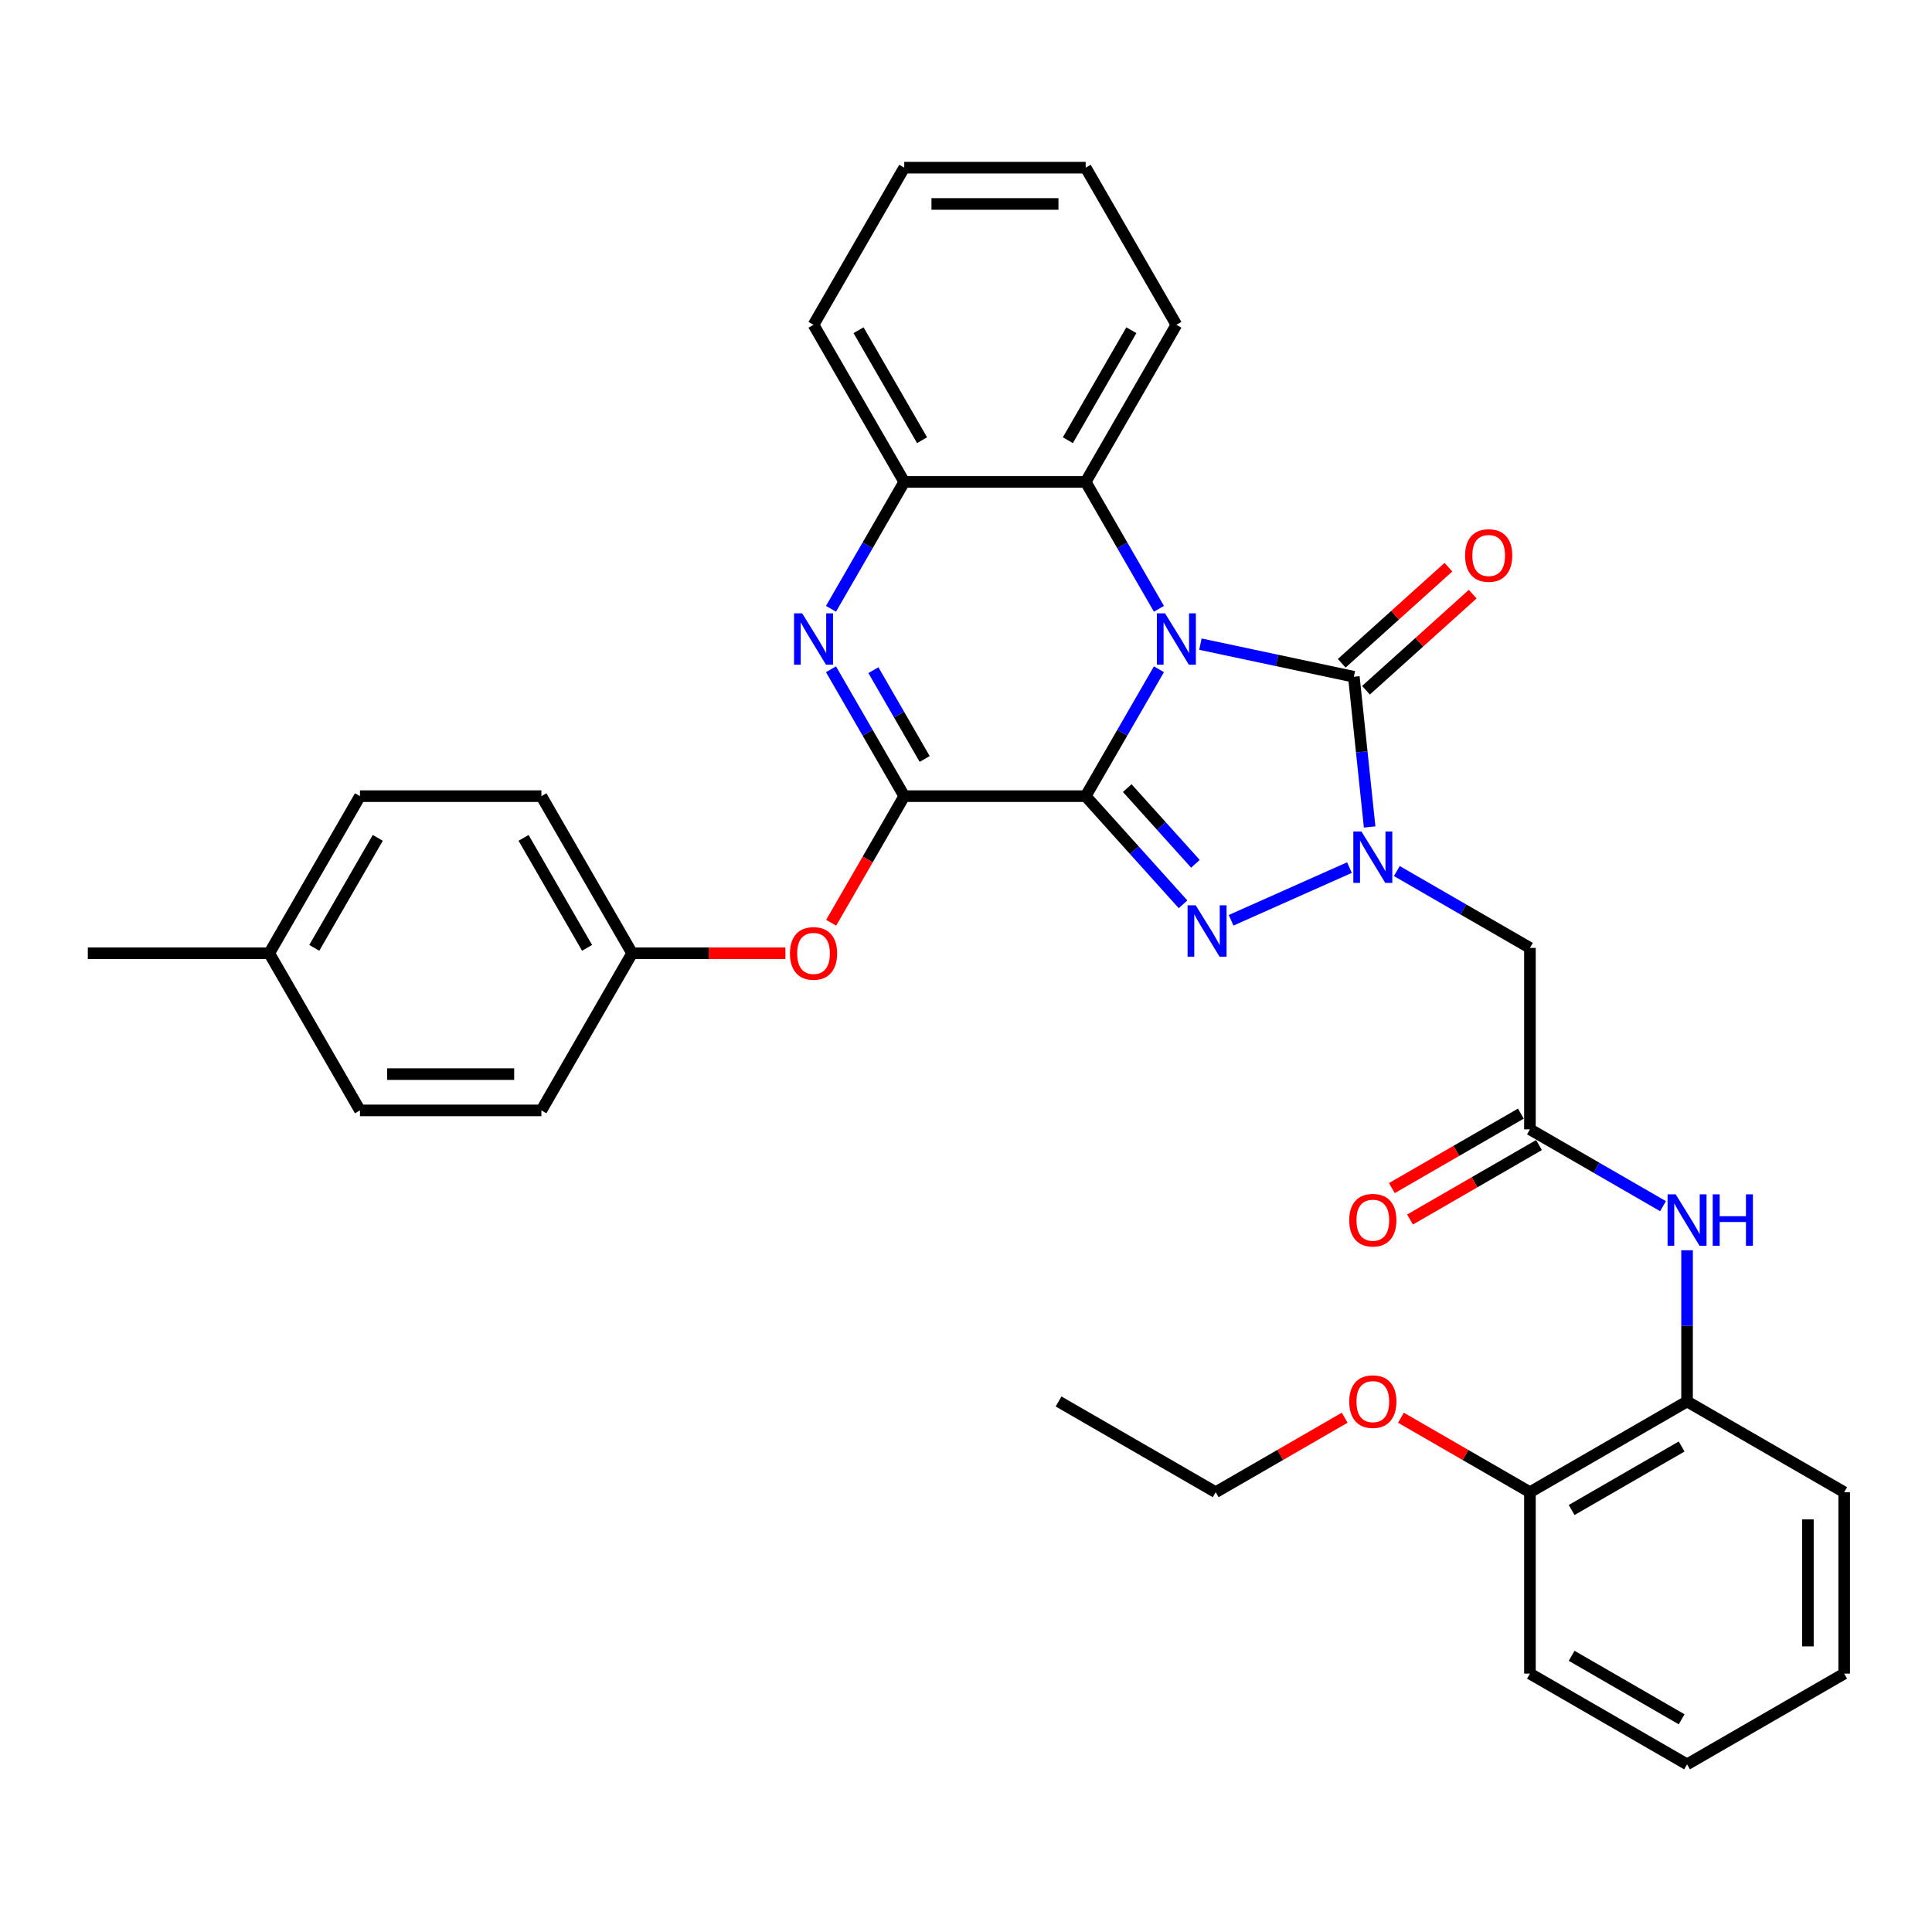 <?xml version='1.0' encoding='iso-8859-1'?>
<svg version='1.1' baseProfile='full'
              xmlns='http://www.w3.org/2000/svg'
                      xmlns:rdkit='http://www.rdkit.org/xml'
                      xmlns:xlink='http://www.w3.org/1999/xlink'
                  xml:space='preserve'
width='1000px' height='1000px' viewBox='0 0 1000 1000'>
<!-- END OF HEADER -->
<rect style='opacity:1.0;fill:#FFFFFF;stroke:none' width='1000' height='1000' x='0' y='0'> </rect>
<path class='bond-0' d='M 561.943,412.089 L 580.904,379.248' style='fill:none;fill-rule:evenodd;stroke:#000000;stroke-width:6px;stroke-linecap:butt;stroke-linejoin:miter;stroke-opacity:1' />
<path class='bond-0' d='M 580.904,379.248 L 599.864,346.408' style='fill:none;fill-rule:evenodd;stroke:#0000FF;stroke-width:6px;stroke-linecap:butt;stroke-linejoin:miter;stroke-opacity:1' />
<path class='bond-1' d='M 561.943,412.089 L 587.145,440.078' style='fill:none;fill-rule:evenodd;stroke:#000000;stroke-width:6px;stroke-linecap:butt;stroke-linejoin:miter;stroke-opacity:1' />
<path class='bond-1' d='M 587.145,440.078 L 612.346,468.067' style='fill:none;fill-rule:evenodd;stroke:#0000FF;stroke-width:6px;stroke-linecap:butt;stroke-linejoin:miter;stroke-opacity:1' />
<path class='bond-1' d='M 583.461,407.918 L 601.102,427.51' style='fill:none;fill-rule:evenodd;stroke:#000000;stroke-width:6px;stroke-linecap:butt;stroke-linejoin:miter;stroke-opacity:1' />
<path class='bond-1' d='M 601.102,427.51 L 618.743,447.103' style='fill:none;fill-rule:evenodd;stroke:#0000FF;stroke-width:6px;stroke-linecap:butt;stroke-linejoin:miter;stroke-opacity:1' />
<path class='bond-4' d='M 561.943,412.089 L 468.036,412.089' style='fill:none;fill-rule:evenodd;stroke:#000000;stroke-width:6px;stroke-linecap:butt;stroke-linejoin:miter;stroke-opacity:1' />
<path class='bond-3' d='M 621.33,333.405 L 661.041,341.846' style='fill:none;fill-rule:evenodd;stroke:#0000FF;stroke-width:6px;stroke-linecap:butt;stroke-linejoin:miter;stroke-opacity:1' />
<path class='bond-3' d='M 661.041,341.846 L 700.752,350.287' style='fill:none;fill-rule:evenodd;stroke:#000000;stroke-width:6px;stroke-linecap:butt;stroke-linejoin:miter;stroke-opacity:1' />
<path class='bond-6' d='M 599.864,315.118 L 580.904,282.277' style='fill:none;fill-rule:evenodd;stroke:#0000FF;stroke-width:6px;stroke-linecap:butt;stroke-linejoin:miter;stroke-opacity:1' />
<path class='bond-6' d='M 580.904,282.277 L 561.943,249.437' style='fill:none;fill-rule:evenodd;stroke:#000000;stroke-width:6px;stroke-linecap:butt;stroke-linejoin:miter;stroke-opacity:1' />
<path class='bond-2' d='M 637.213,476.339 L 698.475,449.064' style='fill:none;fill-rule:evenodd;stroke:#0000FF;stroke-width:6px;stroke-linecap:butt;stroke-linejoin:miter;stroke-opacity:1' />
<path class='bond-7' d='M 723.001,450.858 L 757.447,470.746' style='fill:none;fill-rule:evenodd;stroke:#0000FF;stroke-width:6px;stroke-linecap:butt;stroke-linejoin:miter;stroke-opacity:1' />
<path class='bond-7' d='M 757.447,470.746 L 791.894,490.633' style='fill:none;fill-rule:evenodd;stroke:#000000;stroke-width:6px;stroke-linecap:butt;stroke-linejoin:miter;stroke-opacity:1' />
<path class='bond-34' d='M 708.923,428.035 L 704.838,389.161' style='fill:none;fill-rule:evenodd;stroke:#0000FF;stroke-width:6px;stroke-linecap:butt;stroke-linejoin:miter;stroke-opacity:1' />
<path class='bond-34' d='M 704.838,389.161 L 700.752,350.287' style='fill:none;fill-rule:evenodd;stroke:#000000;stroke-width:6px;stroke-linecap:butt;stroke-linejoin:miter;stroke-opacity:1' />
<path class='bond-12' d='M 707.035,357.266 L 734.651,332.401' style='fill:none;fill-rule:evenodd;stroke:#000000;stroke-width:6px;stroke-linecap:butt;stroke-linejoin:miter;stroke-opacity:1' />
<path class='bond-12' d='M 734.651,332.401 L 762.266,307.536' style='fill:none;fill-rule:evenodd;stroke:#FF0000;stroke-width:6px;stroke-linecap:butt;stroke-linejoin:miter;stroke-opacity:1' />
<path class='bond-12' d='M 694.468,343.308 L 722.084,318.443' style='fill:none;fill-rule:evenodd;stroke:#000000;stroke-width:6px;stroke-linecap:butt;stroke-linejoin:miter;stroke-opacity:1' />
<path class='bond-12' d='M 722.084,318.443 L 749.699,293.578' style='fill:none;fill-rule:evenodd;stroke:#FF0000;stroke-width:6px;stroke-linecap:butt;stroke-linejoin:miter;stroke-opacity:1' />
<path class='bond-5' d='M 468.036,412.089 L 449.076,379.248' style='fill:none;fill-rule:evenodd;stroke:#000000;stroke-width:6px;stroke-linecap:butt;stroke-linejoin:miter;stroke-opacity:1' />
<path class='bond-5' d='M 449.076,379.248 L 430.115,346.408' style='fill:none;fill-rule:evenodd;stroke:#0000FF;stroke-width:6px;stroke-linecap:butt;stroke-linejoin:miter;stroke-opacity:1' />
<path class='bond-5' d='M 478.613,392.846 L 465.341,369.857' style='fill:none;fill-rule:evenodd;stroke:#000000;stroke-width:6px;stroke-linecap:butt;stroke-linejoin:miter;stroke-opacity:1' />
<path class='bond-5' d='M 465.341,369.857 L 452.069,346.869' style='fill:none;fill-rule:evenodd;stroke:#0000FF;stroke-width:6px;stroke-linecap:butt;stroke-linejoin:miter;stroke-opacity:1' />
<path class='bond-11' d='M 468.036,412.089 L 449.119,444.854' style='fill:none;fill-rule:evenodd;stroke:#000000;stroke-width:6px;stroke-linecap:butt;stroke-linejoin:miter;stroke-opacity:1' />
<path class='bond-11' d='M 449.119,444.854 L 430.202,477.619' style='fill:none;fill-rule:evenodd;stroke:#FF0000;stroke-width:6px;stroke-linecap:butt;stroke-linejoin:miter;stroke-opacity:1' />
<path class='bond-8' d='M 430.115,315.118 L 449.076,282.277' style='fill:none;fill-rule:evenodd;stroke:#0000FF;stroke-width:6px;stroke-linecap:butt;stroke-linejoin:miter;stroke-opacity:1' />
<path class='bond-8' d='M 449.076,282.277 L 468.036,249.437' style='fill:none;fill-rule:evenodd;stroke:#000000;stroke-width:6px;stroke-linecap:butt;stroke-linejoin:miter;stroke-opacity:1' />
<path class='bond-23' d='M 561.943,249.437 L 608.897,168.111' style='fill:none;fill-rule:evenodd;stroke:#000000;stroke-width:6px;stroke-linecap:butt;stroke-linejoin:miter;stroke-opacity:1' />
<path class='bond-23' d='M 552.721,227.847 L 585.589,170.919' style='fill:none;fill-rule:evenodd;stroke:#000000;stroke-width:6px;stroke-linecap:butt;stroke-linejoin:miter;stroke-opacity:1' />
<path class='bond-35' d='M 561.943,249.437 L 468.036,249.437' style='fill:none;fill-rule:evenodd;stroke:#000000;stroke-width:6px;stroke-linecap:butt;stroke-linejoin:miter;stroke-opacity:1' />
<path class='bond-9' d='M 791.894,490.633 L 791.894,584.54' style='fill:none;fill-rule:evenodd;stroke:#000000;stroke-width:6px;stroke-linecap:butt;stroke-linejoin:miter;stroke-opacity:1' />
<path class='bond-24' d='M 468.036,249.437 L 421.083,168.111' style='fill:none;fill-rule:evenodd;stroke:#000000;stroke-width:6px;stroke-linecap:butt;stroke-linejoin:miter;stroke-opacity:1' />
<path class='bond-24' d='M 477.258,227.847 L 444.391,170.919' style='fill:none;fill-rule:evenodd;stroke:#000000;stroke-width:6px;stroke-linecap:butt;stroke-linejoin:miter;stroke-opacity:1' />
<path class='bond-10' d='M 791.894,584.54 L 826.34,604.428' style='fill:none;fill-rule:evenodd;stroke:#000000;stroke-width:6px;stroke-linecap:butt;stroke-linejoin:miter;stroke-opacity:1' />
<path class='bond-10' d='M 826.34,604.428 L 860.786,624.315' style='fill:none;fill-rule:evenodd;stroke:#0000FF;stroke-width:6px;stroke-linecap:butt;stroke-linejoin:miter;stroke-opacity:1' />
<path class='bond-14' d='M 787.198,576.408 L 753.813,595.683' style='fill:none;fill-rule:evenodd;stroke:#000000;stroke-width:6px;stroke-linecap:butt;stroke-linejoin:miter;stroke-opacity:1' />
<path class='bond-14' d='M 753.813,595.683 L 720.428,614.958' style='fill:none;fill-rule:evenodd;stroke:#FF0000;stroke-width:6px;stroke-linecap:butt;stroke-linejoin:miter;stroke-opacity:1' />
<path class='bond-14' d='M 796.589,592.673 L 763.204,611.948' style='fill:none;fill-rule:evenodd;stroke:#000000;stroke-width:6px;stroke-linecap:butt;stroke-linejoin:miter;stroke-opacity:1' />
<path class='bond-14' d='M 763.204,611.948 L 729.819,631.223' style='fill:none;fill-rule:evenodd;stroke:#FF0000;stroke-width:6px;stroke-linecap:butt;stroke-linejoin:miter;stroke-opacity:1' />
<path class='bond-13' d='M 873.22,647.139 L 873.22,686.27' style='fill:none;fill-rule:evenodd;stroke:#0000FF;stroke-width:6px;stroke-linecap:butt;stroke-linejoin:miter;stroke-opacity:1' />
<path class='bond-13' d='M 873.22,686.27 L 873.22,725.401' style='fill:none;fill-rule:evenodd;stroke:#000000;stroke-width:6px;stroke-linecap:butt;stroke-linejoin:miter;stroke-opacity:1' />
<path class='bond-16' d='M 406.527,493.414 L 366.851,493.414' style='fill:none;fill-rule:evenodd;stroke:#FF0000;stroke-width:6px;stroke-linecap:butt;stroke-linejoin:miter;stroke-opacity:1' />
<path class='bond-16' d='M 366.851,493.414 L 327.176,493.414' style='fill:none;fill-rule:evenodd;stroke:#000000;stroke-width:6px;stroke-linecap:butt;stroke-linejoin:miter;stroke-opacity:1' />
<path class='bond-15' d='M 873.22,725.401 L 791.894,772.354' style='fill:none;fill-rule:evenodd;stroke:#000000;stroke-width:6px;stroke-linecap:butt;stroke-linejoin:miter;stroke-opacity:1' />
<path class='bond-15' d='M 870.411,748.709 L 813.483,781.577' style='fill:none;fill-rule:evenodd;stroke:#000000;stroke-width:6px;stroke-linecap:butt;stroke-linejoin:miter;stroke-opacity:1' />
<path class='bond-25' d='M 873.22,725.401 L 954.545,772.354' style='fill:none;fill-rule:evenodd;stroke:#000000;stroke-width:6px;stroke-linecap:butt;stroke-linejoin:miter;stroke-opacity:1' />
<path class='bond-22' d='M 791.894,772.354 L 758.509,753.079' style='fill:none;fill-rule:evenodd;stroke:#000000;stroke-width:6px;stroke-linecap:butt;stroke-linejoin:miter;stroke-opacity:1' />
<path class='bond-22' d='M 758.509,753.079 L 725.123,733.805' style='fill:none;fill-rule:evenodd;stroke:#FF0000;stroke-width:6px;stroke-linecap:butt;stroke-linejoin:miter;stroke-opacity:1' />
<path class='bond-26' d='M 791.894,772.354 L 791.894,866.261' style='fill:none;fill-rule:evenodd;stroke:#000000;stroke-width:6px;stroke-linecap:butt;stroke-linejoin:miter;stroke-opacity:1' />
<path class='bond-18' d='M 327.176,493.414 L 280.222,574.74' style='fill:none;fill-rule:evenodd;stroke:#000000;stroke-width:6px;stroke-linecap:butt;stroke-linejoin:miter;stroke-opacity:1' />
<path class='bond-19' d='M 327.176,493.414 L 280.222,412.089' style='fill:none;fill-rule:evenodd;stroke:#000000;stroke-width:6px;stroke-linecap:butt;stroke-linejoin:miter;stroke-opacity:1' />
<path class='bond-19' d='M 303.867,490.606 L 271,433.678' style='fill:none;fill-rule:evenodd;stroke:#000000;stroke-width:6px;stroke-linecap:butt;stroke-linejoin:miter;stroke-opacity:1' />
<path class='bond-17' d='M 139.362,493.414 L 186.315,412.089' style='fill:none;fill-rule:evenodd;stroke:#000000;stroke-width:6px;stroke-linecap:butt;stroke-linejoin:miter;stroke-opacity:1' />
<path class='bond-17' d='M 162.67,490.606 L 195.537,433.678' style='fill:none;fill-rule:evenodd;stroke:#000000;stroke-width:6px;stroke-linecap:butt;stroke-linejoin:miter;stroke-opacity:1' />
<path class='bond-28' d='M 139.362,493.414 L 45.455,493.414' style='fill:none;fill-rule:evenodd;stroke:#000000;stroke-width:6px;stroke-linecap:butt;stroke-linejoin:miter;stroke-opacity:1' />
<path class='bond-36' d='M 139.362,493.414 L 186.315,574.74' style='fill:none;fill-rule:evenodd;stroke:#000000;stroke-width:6px;stroke-linecap:butt;stroke-linejoin:miter;stroke-opacity:1' />
<path class='bond-21' d='M 280.222,574.74 L 186.315,574.74' style='fill:none;fill-rule:evenodd;stroke:#000000;stroke-width:6px;stroke-linecap:butt;stroke-linejoin:miter;stroke-opacity:1' />
<path class='bond-21' d='M 266.136,555.959 L 200.401,555.959' style='fill:none;fill-rule:evenodd;stroke:#000000;stroke-width:6px;stroke-linecap:butt;stroke-linejoin:miter;stroke-opacity:1' />
<path class='bond-20' d='M 280.222,412.089 L 186.315,412.089' style='fill:none;fill-rule:evenodd;stroke:#000000;stroke-width:6px;stroke-linecap:butt;stroke-linejoin:miter;stroke-opacity:1' />
<path class='bond-27' d='M 696.012,733.805 L 662.627,753.079' style='fill:none;fill-rule:evenodd;stroke:#FF0000;stroke-width:6px;stroke-linecap:butt;stroke-linejoin:miter;stroke-opacity:1' />
<path class='bond-27' d='M 662.627,753.079 L 629.242,772.354' style='fill:none;fill-rule:evenodd;stroke:#000000;stroke-width:6px;stroke-linecap:butt;stroke-linejoin:miter;stroke-opacity:1' />
<path class='bond-29' d='M 608.897,168.111 L 561.943,86.785' style='fill:none;fill-rule:evenodd;stroke:#000000;stroke-width:6px;stroke-linecap:butt;stroke-linejoin:miter;stroke-opacity:1' />
<path class='bond-30' d='M 421.083,168.111 L 468.036,86.785' style='fill:none;fill-rule:evenodd;stroke:#000000;stroke-width:6px;stroke-linecap:butt;stroke-linejoin:miter;stroke-opacity:1' />
<path class='bond-32' d='M 954.545,772.354 L 954.545,866.261' style='fill:none;fill-rule:evenodd;stroke:#000000;stroke-width:6px;stroke-linecap:butt;stroke-linejoin:miter;stroke-opacity:1' />
<path class='bond-32' d='M 935.764,786.44 L 935.764,852.175' style='fill:none;fill-rule:evenodd;stroke:#000000;stroke-width:6px;stroke-linecap:butt;stroke-linejoin:miter;stroke-opacity:1' />
<path class='bond-38' d='M 791.894,866.261 L 873.22,913.215' style='fill:none;fill-rule:evenodd;stroke:#000000;stroke-width:6px;stroke-linecap:butt;stroke-linejoin:miter;stroke-opacity:1' />
<path class='bond-38' d='M 813.483,857.039 L 870.411,889.907' style='fill:none;fill-rule:evenodd;stroke:#000000;stroke-width:6px;stroke-linecap:butt;stroke-linejoin:miter;stroke-opacity:1' />
<path class='bond-31' d='M 629.242,772.354 L 547.916,725.401' style='fill:none;fill-rule:evenodd;stroke:#000000;stroke-width:6px;stroke-linecap:butt;stroke-linejoin:miter;stroke-opacity:1' />
<path class='bond-37' d='M 561.943,86.785 L 468.036,86.785' style='fill:none;fill-rule:evenodd;stroke:#000000;stroke-width:6px;stroke-linecap:butt;stroke-linejoin:miter;stroke-opacity:1' />
<path class='bond-37' d='M 547.857,105.566 L 482.122,105.566' style='fill:none;fill-rule:evenodd;stroke:#000000;stroke-width:6px;stroke-linecap:butt;stroke-linejoin:miter;stroke-opacity:1' />
<path class='bond-33' d='M 954.545,866.261 L 873.22,913.215' style='fill:none;fill-rule:evenodd;stroke:#000000;stroke-width:6px;stroke-linecap:butt;stroke-linejoin:miter;stroke-opacity:1' />
<path  class='atom-1' d='M 603.018 317.465
L 611.733 331.552
Q 612.597 332.941, 613.987 335.458
Q 615.376 337.975, 615.452 338.125
L 615.452 317.465
L 618.982 317.465
L 618.982 344.06
L 615.339 344.06
L 605.986 328.659
Q 604.896 326.856, 603.732 324.79
Q 602.605 322.724, 602.267 322.086
L 602.267 344.06
L 598.811 344.06
L 598.811 317.465
L 603.018 317.465
' fill='#0000FF'/>
<path  class='atom-2' d='M 618.901 468.578
L 627.615 482.664
Q 628.479 484.054, 629.869 486.57
Q 631.259 489.087, 631.334 489.237
L 631.334 468.578
L 634.865 468.578
L 634.865 495.172
L 631.221 495.172
L 621.868 479.772
Q 620.779 477.969, 619.615 475.903
Q 618.488 473.837, 618.15 473.198
L 618.15 495.172
L 614.694 495.172
L 614.694 468.578
L 618.901 468.578
' fill='#0000FF'/>
<path  class='atom-3' d='M 704.689 430.382
L 713.404 444.469
Q 714.268 445.858, 715.658 448.375
Q 717.047 450.892, 717.122 451.042
L 717.122 430.382
L 720.653 430.382
L 720.653 456.977
L 717.01 456.977
L 707.657 441.576
Q 706.567 439.773, 705.403 437.707
Q 704.276 435.641, 703.938 435.003
L 703.938 456.977
L 700.482 456.977
L 700.482 430.382
L 704.689 430.382
' fill='#0000FF'/>
<path  class='atom-6' d='M 415.204 317.465
L 423.919 331.552
Q 424.783 332.941, 426.173 335.458
Q 427.562 337.975, 427.637 338.125
L 427.637 317.465
L 431.168 317.465
L 431.168 344.06
L 427.525 344.06
L 418.172 328.659
Q 417.082 326.856, 415.918 324.79
Q 414.791 322.724, 414.453 322.086
L 414.453 344.06
L 410.997 344.06
L 410.997 317.465
L 415.204 317.465
' fill='#0000FF'/>
<path  class='atom-11' d='M 867.341 618.197
L 876.056 632.283
Q 876.919 633.672, 878.309 636.189
Q 879.699 638.706, 879.774 638.856
L 879.774 618.197
L 883.305 618.197
L 883.305 644.791
L 879.662 644.791
L 870.308 629.39
Q 869.219 627.587, 868.055 625.521
Q 866.928 623.455, 866.59 622.817
L 866.59 644.791
L 863.134 644.791
L 863.134 618.197
L 867.341 618.197
' fill='#0000FF'/>
<path  class='atom-11' d='M 886.498 618.197
L 890.104 618.197
L 890.104 629.503
L 903.702 629.503
L 903.702 618.197
L 907.308 618.197
L 907.308 644.791
L 903.702 644.791
L 903.702 632.508
L 890.104 632.508
L 890.104 644.791
L 886.498 644.791
L 886.498 618.197
' fill='#0000FF'/>
<path  class='atom-12' d='M 408.875 493.49
Q 408.875 487.104, 412.03 483.535
Q 415.185 479.967, 421.083 479.967
Q 426.98 479.967, 430.135 483.535
Q 433.291 487.104, 433.291 493.49
Q 433.291 499.95, 430.098 503.632
Q 426.905 507.275, 421.083 507.275
Q 415.223 507.275, 412.03 503.632
Q 408.875 499.988, 408.875 493.49
M 421.083 504.27
Q 425.14 504.27, 427.318 501.566
Q 429.534 498.824, 429.534 493.49
Q 429.534 488.268, 427.318 485.639
Q 425.14 482.972, 421.083 482.972
Q 417.026 482.972, 414.81 485.601
Q 412.631 488.231, 412.631 493.49
Q 412.631 498.861, 414.81 501.566
Q 417.026 504.27, 421.083 504.27
' fill='#FF0000'/>
<path  class='atom-13' d='M 758.33 287.526
Q 758.33 281.14, 761.486 277.572
Q 764.641 274.004, 770.538 274.004
Q 776.436 274.004, 779.591 277.572
Q 782.746 281.14, 782.746 287.526
Q 782.746 293.987, 779.553 297.668
Q 776.361 301.312, 770.538 301.312
Q 764.679 301.312, 761.486 297.668
Q 758.33 294.024, 758.33 287.526
M 770.538 298.307
Q 774.595 298.307, 776.774 295.602
Q 778.99 292.86, 778.99 287.526
Q 778.99 282.305, 776.774 279.675
Q 774.595 277.009, 770.538 277.009
Q 766.482 277.009, 764.265 279.638
Q 762.087 282.267, 762.087 287.526
Q 762.087 292.898, 764.265 295.602
Q 766.482 298.307, 770.538 298.307
' fill='#FF0000'/>
<path  class='atom-15' d='M 698.36 631.569
Q 698.36 625.183, 701.515 621.615
Q 704.67 618.046, 710.568 618.046
Q 716.465 618.046, 719.62 621.615
Q 722.776 625.183, 722.776 631.569
Q 722.776 638.03, 719.583 641.711
Q 716.39 645.354, 710.568 645.354
Q 704.708 645.354, 701.515 641.711
Q 698.36 638.067, 698.36 631.569
M 710.568 642.349
Q 714.625 642.349, 716.803 639.645
Q 719.019 636.903, 719.019 631.569
Q 719.019 626.348, 716.803 623.718
Q 714.625 621.051, 710.568 621.051
Q 706.511 621.051, 704.295 623.681
Q 702.116 626.31, 702.116 631.569
Q 702.116 636.94, 704.295 639.645
Q 706.511 642.349, 710.568 642.349
' fill='#FF0000'/>
<path  class='atom-23' d='M 698.36 725.476
Q 698.36 719.09, 701.515 715.522
Q 704.67 711.953, 710.568 711.953
Q 716.465 711.953, 719.62 715.522
Q 722.776 719.09, 722.776 725.476
Q 722.776 731.937, 719.583 735.618
Q 716.39 739.262, 710.568 739.262
Q 704.708 739.262, 701.515 735.618
Q 698.36 731.974, 698.36 725.476
M 710.568 736.257
Q 714.625 736.257, 716.803 733.552
Q 719.019 730.81, 719.019 725.476
Q 719.019 720.255, 716.803 717.625
Q 714.625 714.958, 710.568 714.958
Q 706.511 714.958, 704.295 717.588
Q 702.116 720.217, 702.116 725.476
Q 702.116 730.847, 704.295 733.552
Q 706.511 736.257, 710.568 736.257
' fill='#FF0000'/>
</svg>
